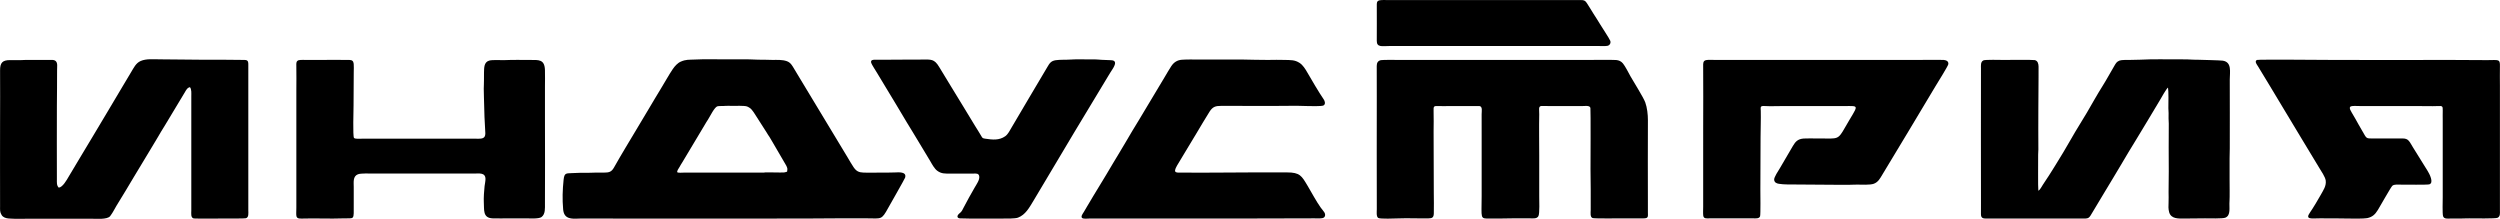 <?xml version="1.0" encoding="UTF-8"?> <svg xmlns="http://www.w3.org/2000/svg" xmlns:xlink="http://www.w3.org/1999/xlink" xmlns:xodm="http://www.corel.com/coreldraw/odm/2003" xml:space="preserve" width="276.406mm" height="24.2mm" version="1.1" style="shape-rendering:geometricPrecision; text-rendering:geometricPrecision; image-rendering:optimizeQuality; fill-rule:evenodd; clip-rule:evenodd" viewBox="0 0 562911 49285"> <defs> <style type="text/css"> .fil0 {fill:black} </style> </defs> <g id="Слой_x0020_1">  <path class="fil0" d="M310948 13538c-719,151 -950,630 -956,1319l11 6923c0,8428 -30,16901 4,25324 2,517 -164,1689 342,1977 435,247 3730,128 4431,99 2214,-91 4635,35 6861,-8 868,-16 1174,-221 1203,-1115 48,-1507 -5,-3121 -5,-4641l-43 -13780c0,-1514 57,-3140 -3,-4640 -45,-1123 60,-1159 1160,-1114 752,31 1561,1 2320,1 1531,0 3063,4 4593,0l2275 1c731,107 461,1258 469,1849 20,1540 4,3091 4,4633l0 13780c0,5144 -444,5090 1848,5063 768,-9 1544,23 2311,-3 2148,-72 4633,-43 6830,-39 617,1 1462,128 1798,-520 307,-590 178,-3608 178,-4459 0,-3077 0,-6153 0,-9230 0,-3058 -61,-6178 2,-9228 20,-950 -239,-1759 417,-1858l9194 14c548,9 1757,-233 1912,406 82,341 24,13669 23,13800 -3,1520 40,3029 44,4550 4,1543 10,3092 2,4634 -3,547 -192,1627 449,1826 450,140 6119,66 6846,66 1531,0 3063,4 4594,1 1097,-2 1015,-371 986,-1331 -22,-760 0,-1554 0,-2318 0,-6151 -38,-12315 4,-18464 8,-1212 -174,-2857 -595,-3998 -447,-1209 -2526,-4447 -3321,-5866 -444,-794 -1177,-2273 -1716,-2921 -402,-483 -893,-703 -1514,-761 -750,-70 -5888,-16 -6896,-16l-41470 0c-753,0 -4125,-55 -4593,43z"></path> <path class="fil0" d="M152485 38790c-81,-335 323,-860 497,-1156 160,-272 473,-852 643,-1074l5126 -8568c133,-273 484,-781 657,-1060 487,-785 1488,-2851 2148,-3003 475,-110 1103,-10 1633,-82 397,-54 1228,-5 1671,-5 762,0 2684,-81 3314,120 291,93 850,434 1034,683 276,373 483,565 724,993l2663 4163c176,338 458,718 671,1046 230,352 420,733 639,1079l3147 5396c283,623 272,662 171,1331 -200,48 -416,157 -643,172 -911,63 -3200,-45 -4295,-2 -173,7 -167,40 -340,46 -247,10 -524,-1 -774,-1 -5738,0 -11477,0 -17215,0 -388,0 -1187,90 -1471,-76zm3875 -25381c-1214,61 -1880,-49 -3059,461 -754,326 -1373,1030 -1825,1695 -942,1389 -1780,2969 -2678,4405 -902,1442 -1751,2946 -2639,4402 -896,1468 -1771,2955 -2650,4434 -1747,2942 -3573,5899 -5244,8880 -600,1071 -1140,1171 -2339,1181 -588,5 -1177,-4 -1764,-4 -589,0 -1160,55 -1756,47 -1119,-15 -2339,-7 -3455,65 -1440,93 -1881,-151 -2052,1511 -235,2285 -306,4355 -102,6649 90,1006 470,1757 1524,1998 513,117 1090,137 1613,100 587,-42 1194,-23 1784,-22 16485,40 33008,0 49498,0 2350,0 4693,-43 7041,-43 2347,0 4694,0 7040,0 3170,0 3165,444 4706,-2377 131,-239 3703,-6495 3791,-6781 424,-1392 -1468,-1213 -2266,-1180 -1166,49 -2317,36 -3483,36 -1162,0 -2416,45 -3566,3 -1124,-42 -1661,-311 -2292,-1228 -472,-686 -913,-1495 -1348,-2215 -3547,-5881 -7109,-11755 -10650,-17640 -441,-732 -883,-1464 -1323,-2197 -461,-767 -814,-1495 -1707,-1814 -996,-355 -2188,-282 -3239,-282 -590,0 -1135,-27 -1719,-41 -601,-14 -1175,14 -1781,-22 -1989,-117 -4947,-64 -7020,-64 -2343,0 -4703,-74 -7041,43z"></path> <path class="fil0" d="M458967 42944c-112,-750 -22,-6674 -45,-8115 -6,-395 53,-762 48,-1155 -39,-3112 -3,-6247 -3,-9361l43 -6955c0,-785 12,-1580 3,-2364 -7,-604 -165,-1319 -856,-1462 -462,-96 -6253,-37 -7003,-37 -707,0 -4180,-102 -4574,106 -656,346 -534,1165 -536,1783 -32,10142 1,20335 1,30480 0,774 6,1549 -4,2322 -13,968 508,1038 1336,1026 1553,-22 3124,0 4679,0l16356 0c2106,1 1826,123 2942,-1737l2656 -4427c1161,-1952 2370,-3887 3512,-5847 1133,-1944 2336,-3925 3516,-5843 1787,-2904 3510,-5845 5273,-8765 314,-521 1474,-2639 1848,-2874 149,682 96,3756 83,4639 -5,380 51,735 49,1110 -2,403 -3,806 -7,1208 -4,391 54,760 48,1154 -49,3481 -2,7225 -2,10735 0,1565 -43,3116 -43,4679 0,760 37,1612 -2,2360 -37,726 -75,1457 135,2186 439,1520 2073,1424 3343,1422 1578,-2 3143,-43 4723,-43 846,0 3973,95 4571,-151 1325,-545 826,-2236 954,-3811 59,-726 13,-3782 13,-4752 0,-1588 3,-3177 0,-4765 -1,-781 37,-1539 43,-2319 41,-5117 -16,-10325 -3,-15458 4,-1704 530,-3919 -1579,-4252 -540,-86 -4675,-174 -5714,-210 -407,-14 -759,11 -1177,-25 -954,-81 -3616,-59 -4706,-59 -1428,0 -3419,-42 -4770,-2 -1588,48 -2968,121 -4590,130 -522,3 -1819,-28 -2265,139 -674,253 -842,612 -1181,1181 -874,1468 -1762,3127 -2645,4524 -1215,1924 -2363,4001 -3514,5972 -1160,1988 -2453,3954 -3574,5957 -1109,1980 -2368,4033 -3564,5966 -708,1143 -2018,3247 -2788,4339 -291,413 -598,1130 -1031,1373z"></path> <path class="fil0" d="M13234 42257c-524,-490 -425,-1241 -429,-1889 -31,-5449 0,-10988 0,-16442 0,-2697 72,-5448 45,-8156 -4,-378 39,-777 23,-1138 -35,-778 -411,-1140 -1181,-1141l-4725 3c-385,0 -774,6 -1159,0 -406,-6 -763,42 -1156,46 -766,8 -1555,5 -2322,-4 -1831,-21 -2332,626 -2317,2362 34,3876 -1,7874 -1,11762 0,6266 -25,12538 0,18803 3,782 -80,1261 356,1962 340,548 991,725 1587,774 1478,123 3128,53 4626,53 4694,0 9387,0 14081,0 990,0 3490,229 4137,-585 280,-352 692,-1015 901,-1417 541,-1038 1970,-3222 2660,-4424 1132,-1972 2374,-3909 3528,-5874 1153,-1965 2388,-3900 3532,-5870 560,-966 1162,-1979 1757,-2922l4419 -7344c286,-492 583,-1093 1176,-1185 391,493 301,1416 301,2018l0 25800c-1,571 -179,1592 573,1746 289,59 6460,14 7069,14 670,0 4260,19 4617,-62 736,-168 579,-1192 578,-1741l0 -30523c0,-768 -16,-1553 0,-2319 23,-1076 -341,-1077 -1290,-1072l-4636 -43c-1559,-7 -3119,-1 -4678,-1 -3098,0 -6196,-86 -9316,-86 -1388,0 -3042,-184 -4310,369 -1112,485 -1562,1554 -2161,2518 -603,971 -1175,1975 -1765,2957 -1172,1949 -2326,3913 -3491,5867 -1169,1961 -2362,3919 -3516,5886 -1718,2929 -3569,5865 -5277,8804 -423,727 -1338,2387 -2232,2490z"></path> <path class="fil0" d="M508207 13495c-691,272 59,1180 175,1373 1892,3138 3843,6305 5704,9447 2665,4500 5443,8975 8124,13469 444,745 1366,2058 1465,2873 150,1239 -542,2154 -1096,3180 -466,862 -1853,3174 -2454,4020 -1190,1677 455,1299 2162,1312 2174,16 4295,-21 6484,42 828,24 3548,49 4236,-96 1215,-257 1790,-848 2425,-1868 499,-802 2926,-5143 3249,-5423 418,-363 1362,-250 1897,-250 1097,0 6007,64 6412,-62 1117,-349 17,-2392 -354,-2996 -1098,-1788 -2226,-3559 -3324,-5348 -828,-1348 -992,-1983 -2302,-1991l-6484 2c-1866,8 -1577,92 -2630,-1707 -269,-460 -543,-922 -801,-1389 -499,-903 -1041,-1877 -1576,-2756 -1085,-1782 65,-1451 2083,-1444l12965 0c1411,0 2942,58 4338,-2 1020,-44 1152,-27 1117,1029 -24,718 -3,1470 -3,2192l0 17301c0,809 -98,3680 75,4261 202,680 1043,557 1599,548 716,-12 1435,8 2150,3 705,-5 1389,-53 2100,-46 1101,11 5943,82 6402,-123 637,-285 571,-1010 553,-1593 -21,-719 -1,-1468 -1,-2190l0 -25929c0,-1433 -35,-2911 2,-4338 47,-1781 -283,-1459 -2879,-1457 -2862,2 -5721,-43 -8586,-43 -8643,0 -17344,47 -25973,0 -1710,-9 -16919,-133 -17257,0z"></path> <path class="fil0" d="M384142 13538c-691,148 -653,756 -647,1328 47,4548 3,9311 3,13869l-1 17859c-1,559 -51,1436 16,1958 96,741 776,620 1359,616l9958 0c491,1 1297,105 1485,-490 131,-413 61,-5258 61,-5906l43 -11848c0,-1828 98,-4144 49,-5919 -24,-873 -197,-1192 844,-1130 1259,74 2720,9 4002,9l13866 0c3767,-1 3255,-453 261,4812 -1617,2844 -1610,2486 -5456,2486 -769,0 -3376,-37 -3932,17 -1226,120 -1751,642 -2344,1649 -981,1667 -1963,3335 -2932,5009 -328,567 -1355,2042 -1300,2623 58,609 537,828 1075,908 668,98 1158,134 1833,142l11808 84c660,0 1318,0 1978,3 659,3 1307,-56 1970,-48 954,11 2931,113 3761,-188 1000,-364 1420,-1199 1936,-2056 3978,-6607 7989,-13212 11925,-19843 421,-709 2870,-4595 2931,-5028 90,-641 -442,-894 -984,-950 -477,-49 -5234,-9 -5959,-9l-43659 0c-659,0 -1317,2 -1976,-1 -514,-2 -1510,-55 -1974,44z"></path> <path class="fil0" d="M67324 13538c-655,152 -619,692 -605,1241 43,1732 4,3907 4,5671l0 26316c-6,1981 -293,2500 1240,2452 3088,-98 6277,76 9327,-41 2603,-101 2355,583 2355,-3312 0,-1259 -6,-2519 0,-3778 5,-1008 -236,-2379 937,-2840 694,-273 2726,-165 3570,-165l22581 0c1047,3 2556,-309 2577,1203 6,441 -142,1174 -204,1642 -105,789 -227,2825 -171,3579 123,1663 -323,3581 2005,3665 1225,44 2542,0 3778,0 1245,0 2490,0 3735,0 813,0 2867,153 3475,-302 908,-679 765,-2010 773,-3005 47,-6219 2,-12570 2,-18801 0,-2504 0,-5008 0,-7512 0,-1240 39,-2544 -2,-3776 -82,-2461 -1415,-2270 -3347,-2276 -1751,-5 -3958,-41 -5630,35 -916,42 -2852,-120 -3613,122 -1171,370 -1098,1644 -1135,2643 -22,603 -16,1233 -9,1837 8,622 -41,1222 -47,1841 -13,1219 87,2477 91,3694 4,1146 125,4187 220,5444 104,1371 175,2149 -1464,2117 -1794,-35 -3857,-3 -5670,-3l-20692 0c-388,-2 -1470,105 -1705,-183 -292,-359 -96,-6439 -98,-7329 -6,-2510 15,-5006 42,-7514 6,-537 45,-1324 -9,-1836 -69,-658 -380,-862 -1015,-874 -2361,-42 -5145,6 -7561,6 -630,0 -1260,2 -1890,-1 -467,-2 -1431,-52 -1845,44z"></path> <path class="fil0" d="M266129 13452c-1062,75 -1821,573 -2407,1457 -504,760 -994,1644 -1472,2435l-5824 9716c-974,1604 -2002,3260 -2926,4887 -928,1633 -1966,3231 -2912,4859 -1871,3220 -3968,6520 -5848,9736 -238,407 -472,812 -717,1215 -188,310 -720,977 -388,1313 274,277 1311,149 1712,140 650,-15 1325,2 1978,2 10375,0 20749,0 31124,0l17472 -43c528,-2 1383,55 1871,-59 604,-141 703,-734 446,-1227 -145,-278 -630,-818 -849,-1126 -1077,-1516 -1976,-3273 -2938,-4875 -1361,-2267 -1706,-3068 -4710,-3060 -2590,8 -5181,1 -7772,1 -5177,0 -10364,99 -15539,42 -1474,-16 -2464,277 -1408,-1574 464,-812 977,-1644 1467,-2442 993,-1615 1949,-3257 2939,-4874 980,-1601 1916,-3267 2928,-4842 705,-1095 1331,-1293 2613,-1293l11639 16c2560,8 5127,-84 7686,21 599,25 3327,91 3714,-130 508,-290 321,-972 50,-1364 -1067,-1543 -2763,-4453 -3704,-6078 -440,-761 -977,-1647 -1729,-2135 -1099,-713 -1975,-627 -3232,-674 -1251,-46 -2645,-16 -3906,-1 -1825,22 -3913,-74 -5749,-89l-9748 3c-1286,0 -2582,-47 -3864,43z"></path> <path class="fil0" d="M241059 13409c-1058,79 -2357,-3 -3369,151 -1104,168 -1412,763 -1926,1638 -2626,4472 -5343,8958 -7946,13432 -384,660 -851,1607 -1474,2046 -1368,963 -2882,788 -4368,571 -741,-109 -719,-79 -1087,-716 -422,-732 -909,-1484 -1356,-2207 -1815,-2939 -3566,-5928 -5396,-8856 -905,-1446 -1803,-2939 -2679,-4404 -1103,-1845 -1864,-1645 -3670,-1653 -2945,-14 -5913,42 -8885,42 -586,0 -1180,12 -1765,-3 -495,-13 -1181,-8 -970,713 101,346 1063,1843 1316,2256 894,1458 1799,2945 2665,4418 875,1488 1820,2956 2677,4449 853,1486 1796,2971 2684,4443 893,1482 1789,2962 2682,4444 439,728 901,1463 1321,2200 371,652 907,1614 1502,2061 958,718 1769,653 2915,648 1712,-7 3643,35 5324,0 532,-11 1117,-71 1233,583 146,821 -603,1821 -1004,2526 -863,1514 -1740,3041 -2534,4592 -200,390 -357,774 -692,1070 -265,234 -781,593 -649,1011 141,443 1053,298 1443,320 606,35 1167,30 1771,32 2347,7 4692,-2 7039,-2 783,0 2693,40 3353,-211 1677,-635 2542,-2246 3426,-3700 450,-741 890,-1486 1331,-2232 5295,-8953 10617,-17783 15997,-26674 329,-544 1261,-1753 1088,-2367 -151,-531 -841,-462 -1279,-491 -573,-38 -1157,-43 -1733,-70 -549,-26 -1115,-101 -1658,-102 -601,-1 -1204,3 -1806,3 -1172,0 -2353,-44 -3520,43z"></path> <path class="fil0" d="M310690 58c-746,140 -684,625 -686,1246 -10,2607 32,5316 -2,7899 -20,1511 1257,1159 2791,1159l47265 0c494,0 1486,54 1923,-52 492,-120 777,-645 591,-1127 -219,-563 -1813,-2928 -2253,-3674 -476,-808 -1022,-1628 -1525,-2424 -499,-789 -1004,-1667 -1518,-2431 -368,-548 -648,-642 -1293,-639l-13825 1c-9845,0 -19690,0 -29535,0 -555,0 -1418,-53 -1932,43z"></path> </g> </svg> 
